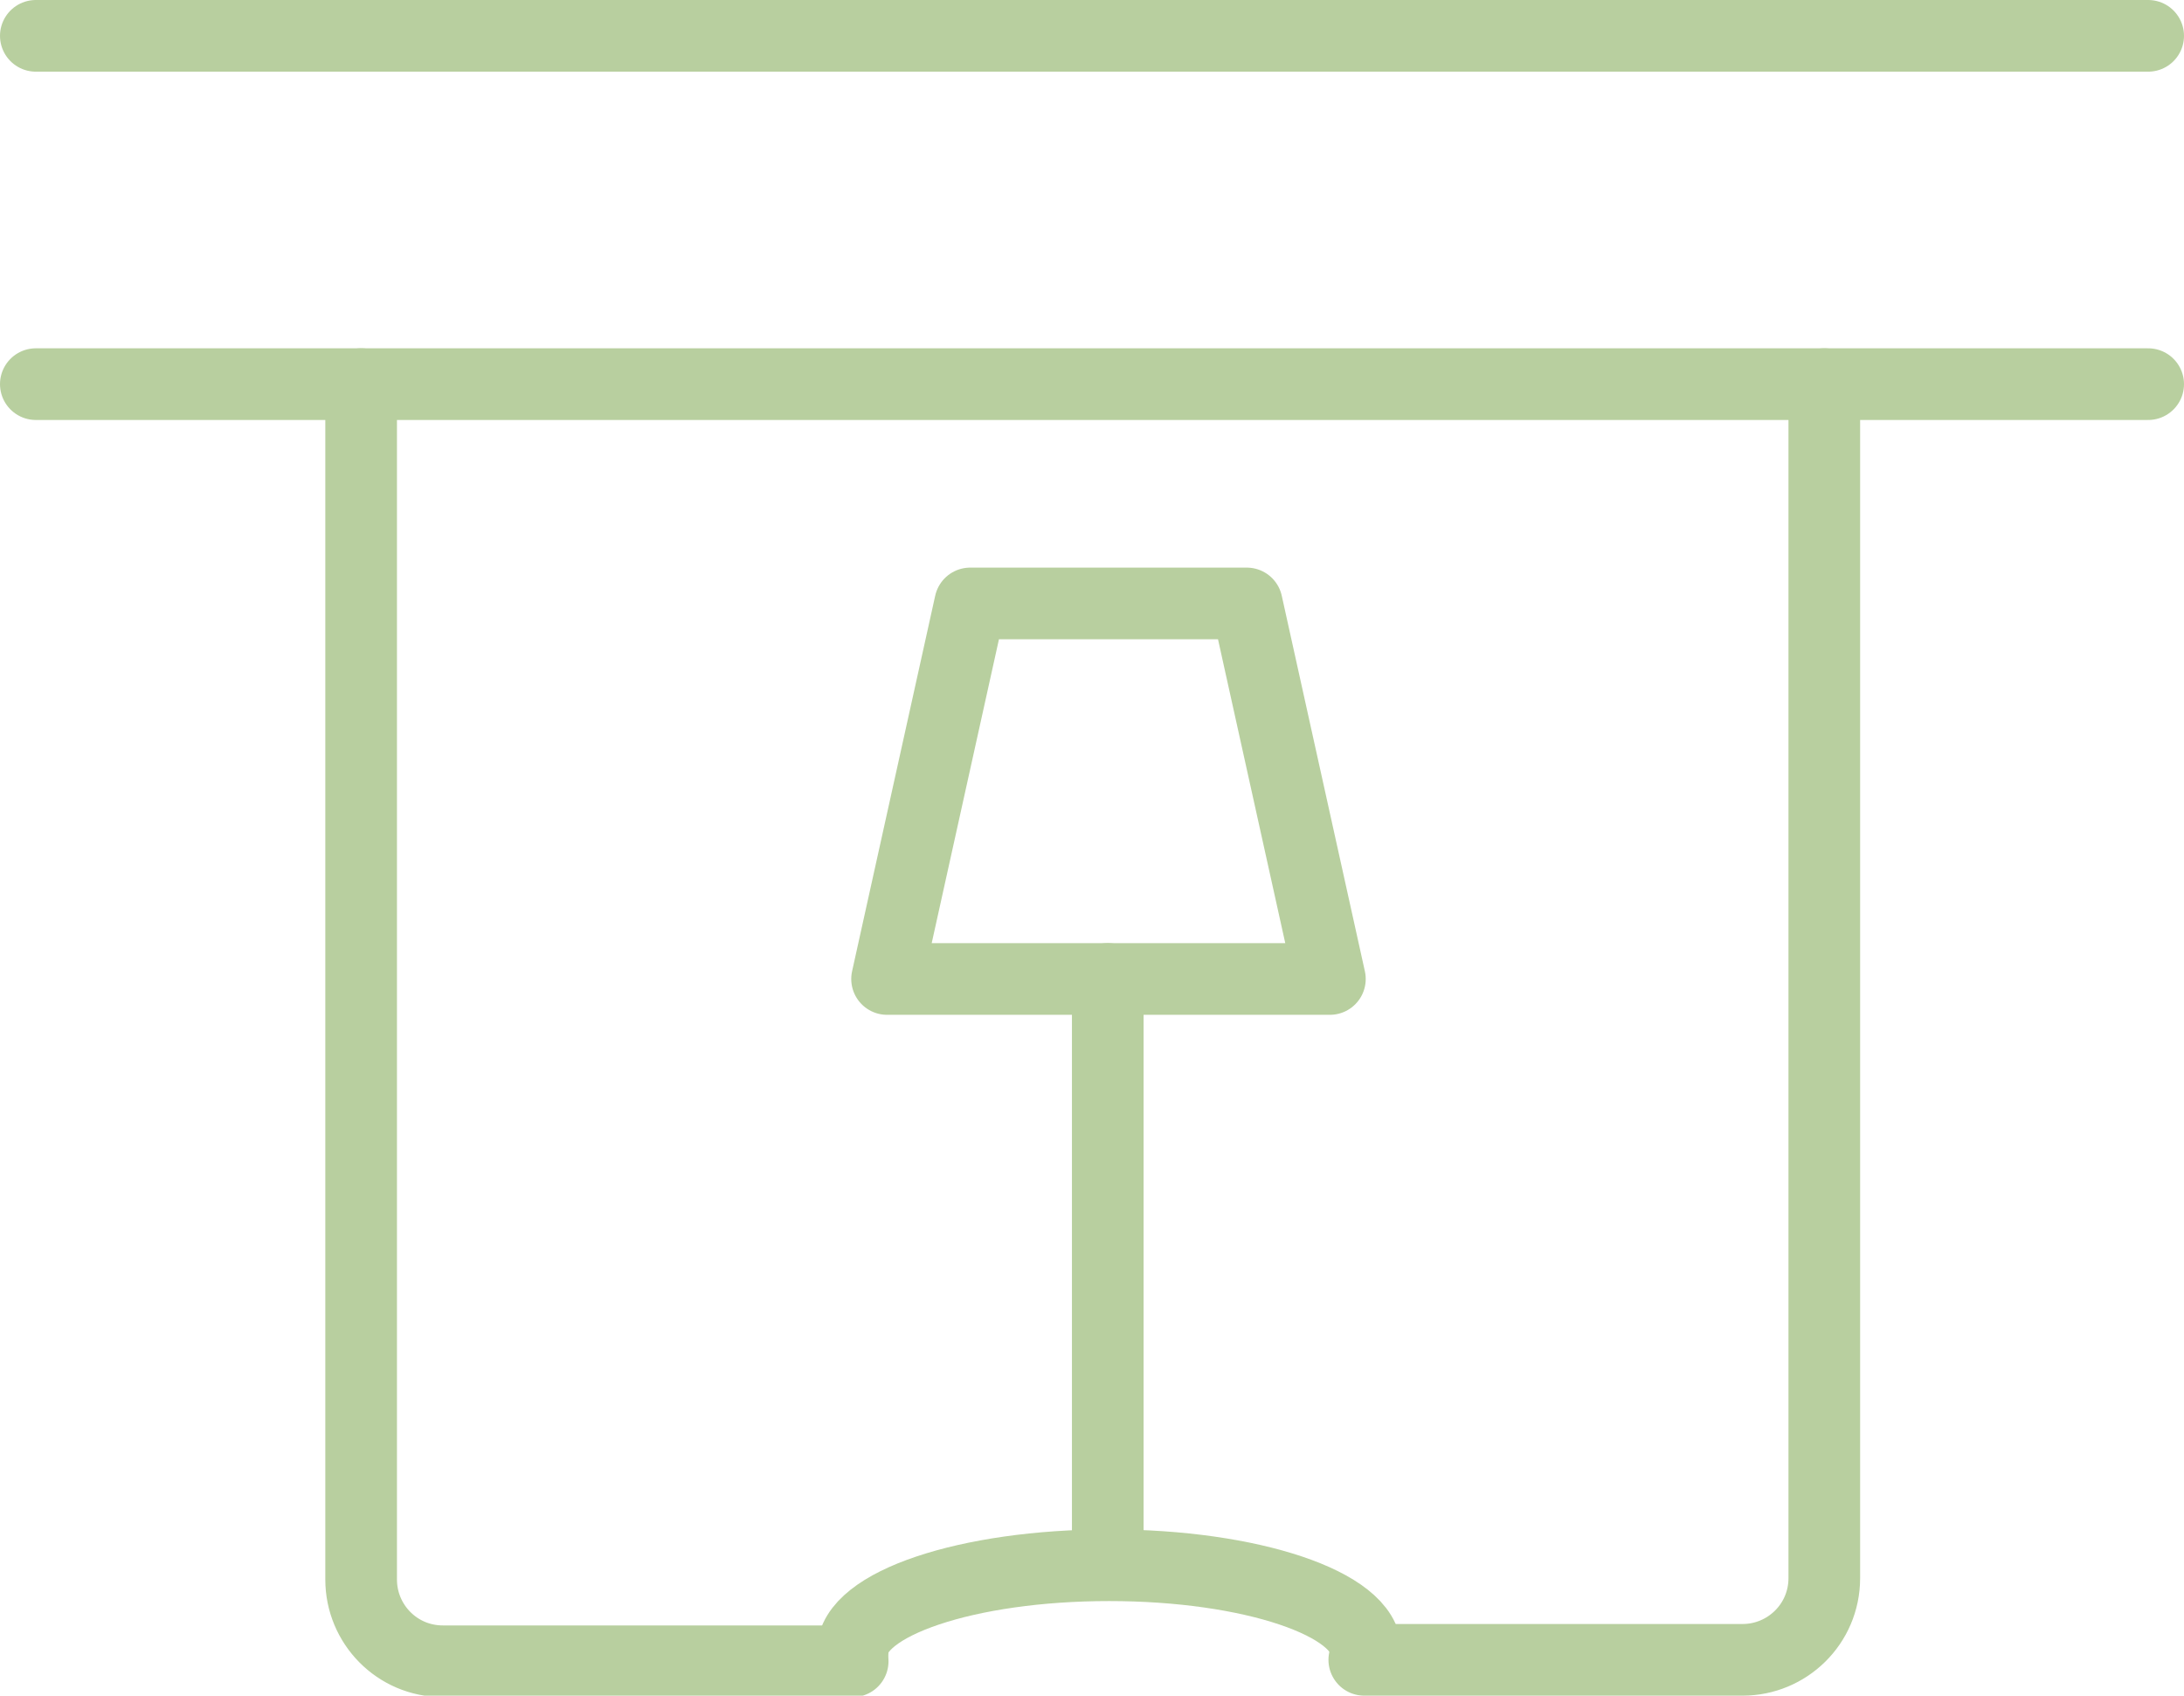 <?xml version="1.0" encoding="UTF-8"?>
<svg id="Lag_2" data-name="Lag 2" xmlns="http://www.w3.org/2000/svg" viewBox="0 0 15.24 11.83">
  <defs>
    <style>
      .cls-1 {
        fill: none;
        stroke: #b8cf9f;
        stroke-linecap: round;
        stroke-linejoin: round;
        stroke-width: .5px;
      }
    </style>
  </defs>
  <g id="Lag_1-2" data-name="Lag 1">
    <g>
      <line class="cls-1" x1="7.73" y1="10.91" x2="7.73" y2="6.83"/>
      <polygon class="cls-1" points="7.73 6.83 9.28 6.83 8.7 4.21 7.73 4.21 6.77 4.21 6.19 6.83 7.73 6.83"/>
      <path class="cls-1" d="M5.95,11.52c0-.33.8-.6,1.79-.6s1.79.27,1.79.6"/>
    </g>
  </g>
  <g id="Tekst">
    <line class="cls-1" x1=".25" y1=".25" x2="14.99" y2=".25"/>
    <line class="cls-1" x1="2.52" y1="2.68" x2=".25" y2="2.68"/>
    <line class="cls-1" x1="12.73" y1="2.68" x2="14.99" y2="2.68"/>
    <path class="cls-1" d="M9.52,11.58h2.64c.31,0,.57-.25.57-.57V2.68H2.52s0,8.34,0,8.34c0,.31.25.57.57.57h2.86"/>
  </g>
</svg>